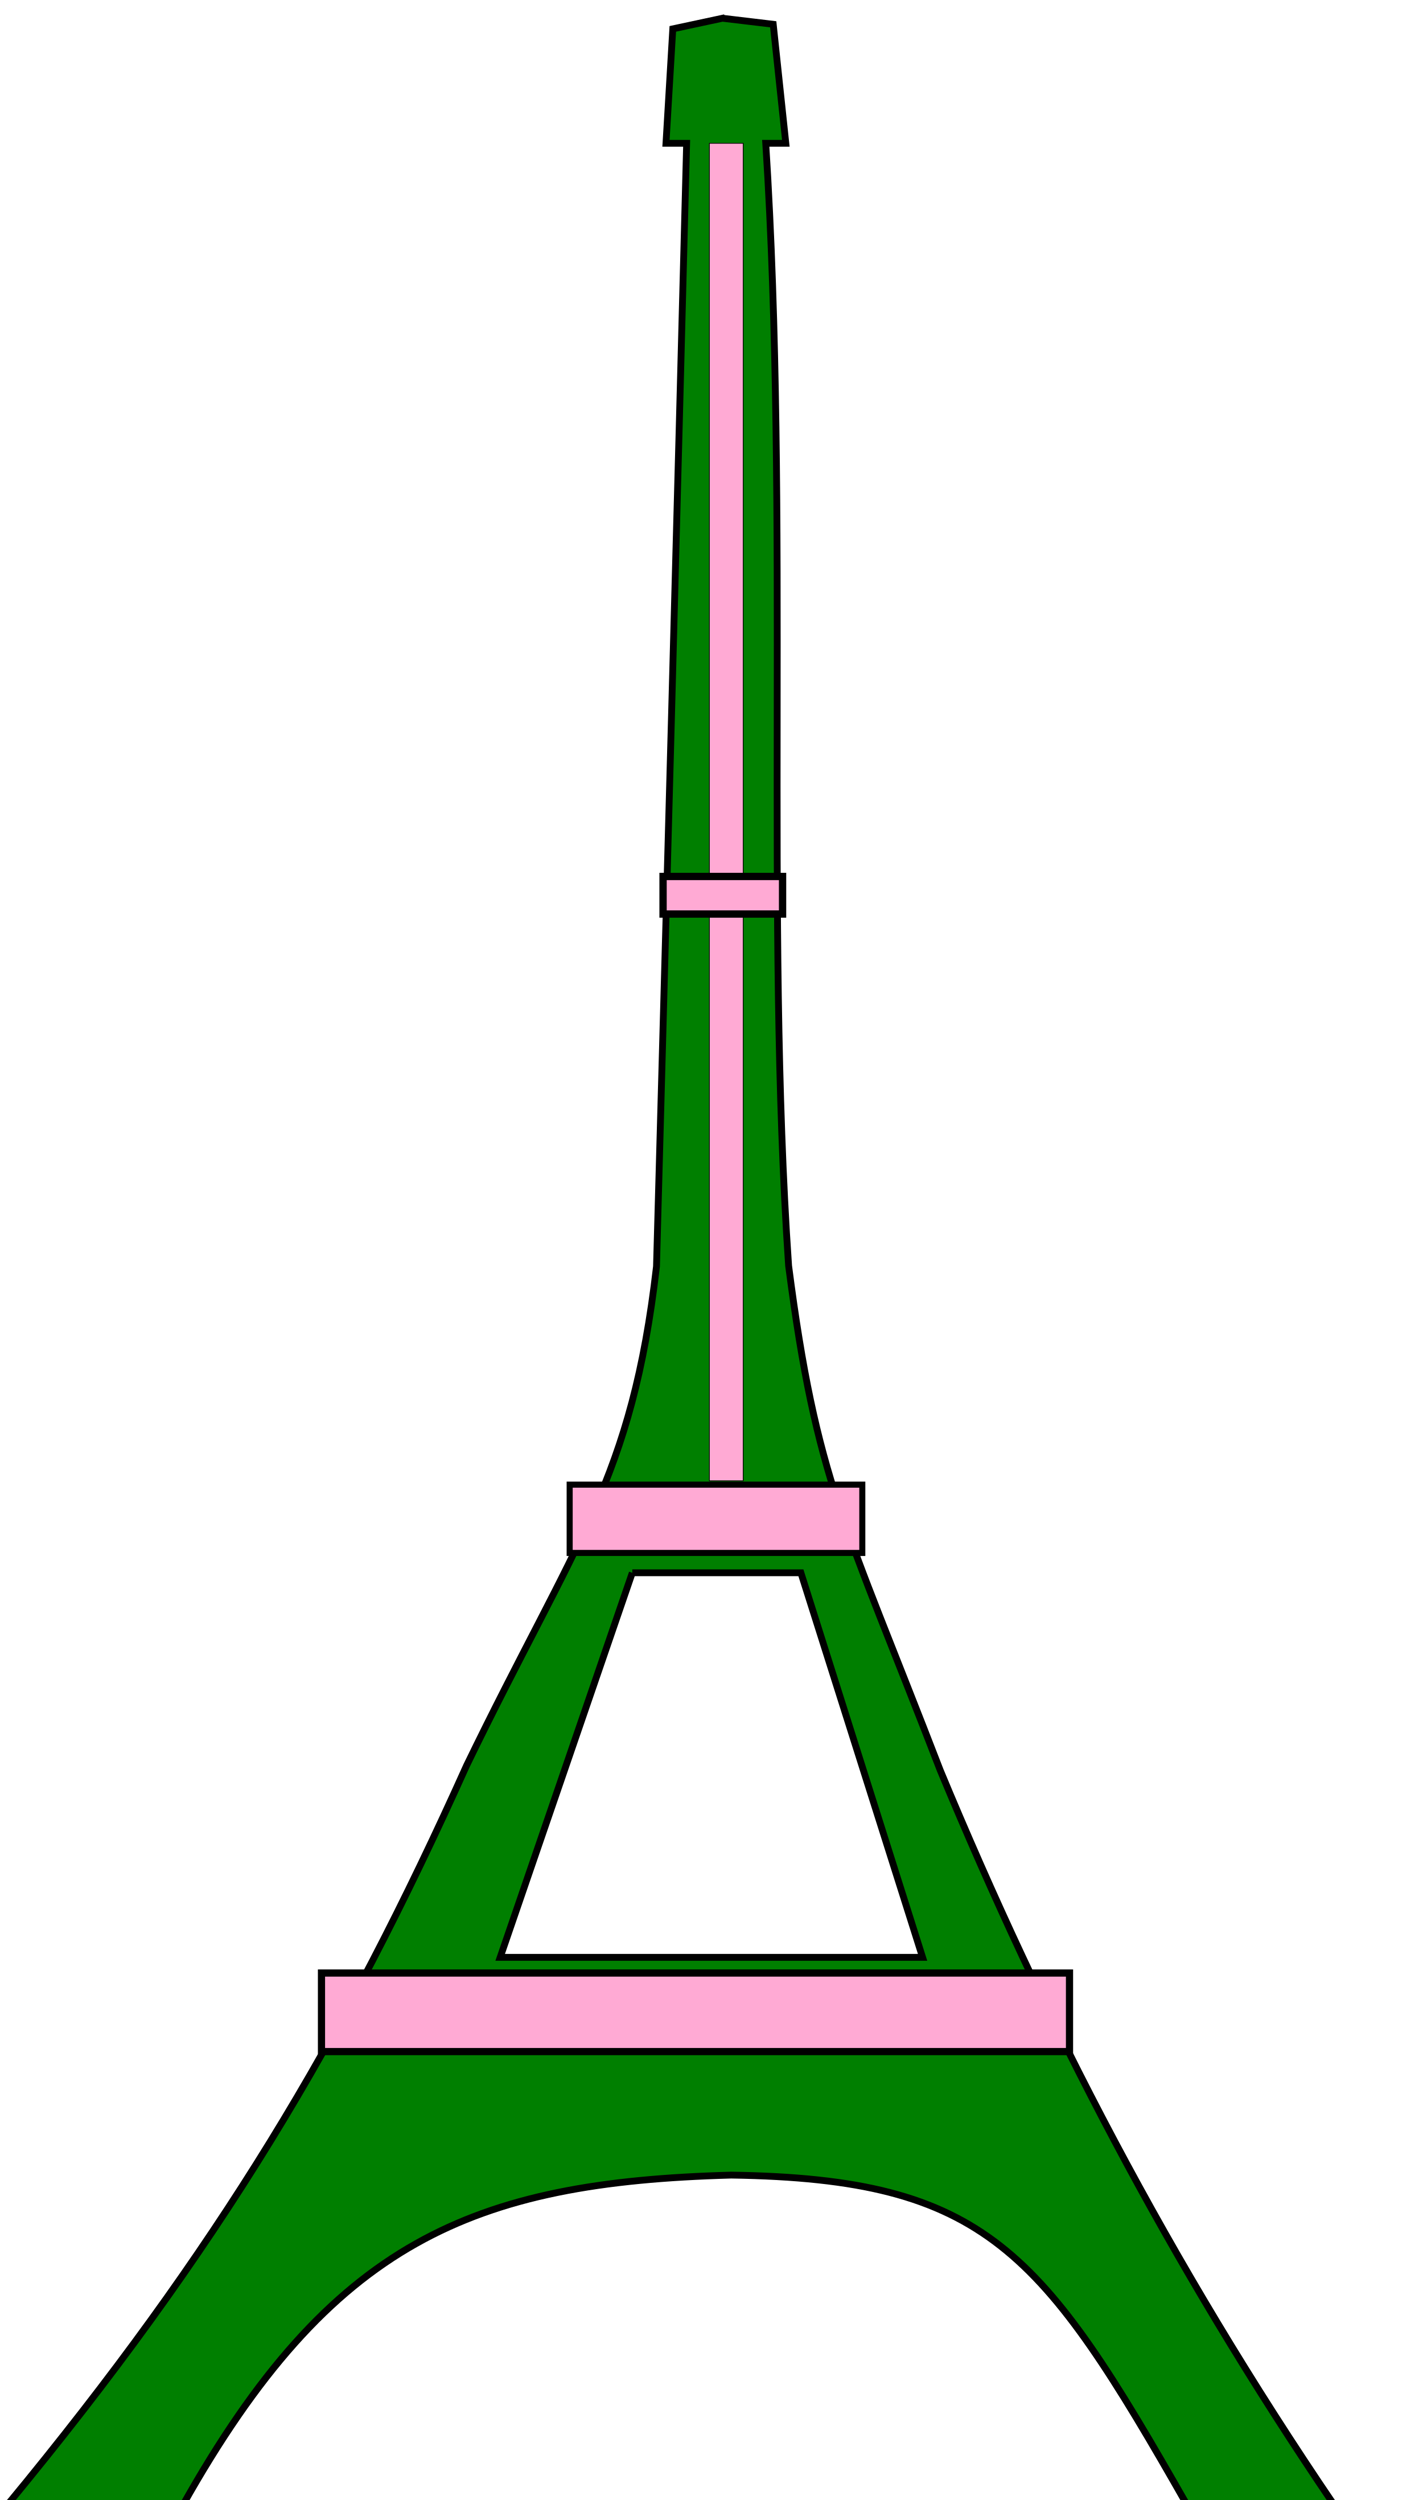 <?xml version="1.0"?><svg width="242.667" height="426.25" xmlns="http://www.w3.org/2000/svg" xmlns:xlink="http://www.w3.org/1999/xlink">
 <title>tower</title>
 <defs>
  <linearGradient id="linearGradient6677">
   <stop stop-color="#a28c00" offset="0" id="stop6678"/>
   <stop stop-color="#e9d343" offset="1" id="stop6679"/>
  </linearGradient>
  <linearGradient y2="-0.008" y1="0.938" xlink:href="#linearGradient6677" x2="0.386" x1="0.386" id="linearGradient6681"/>
  <linearGradient y2="-0.009" y1="0.939" xlink:href="#linearGradient6677" x2="0.385" x1="0.385" id="linearGradient1118"/>
 </defs>
 <g>
  <title>Layer 1</title>
  <g externalResourcesRequired="false" id="g1111">
   <path fill="#007f00" fill-rule="evenodd" stroke="#000000" stroke-width="1.163" stroke-miterlimit="4" id="path910" d="m123.202,3.109l-8.469,1.813l-1.163,19.51l3.523,0c-1.642,63.665 -3.499,131.901 -5.141,191.49c-4.198,36.314 -13.62,46.419 -32.376,85.062c-20.968,46.617 -42.26,82.423 -78.367,126.129c6.048,0 24.309,0 29.959,0c25.312,-45.028 49.487,-55.086 93.534,-56.285c43.509,0.645 53.013,12.837 77.752,56.285c7.616,0 17.507,0 25.084,0c-28.272,-41.605 -49.388,-82.485 -67.179,-125.254c-16.395,-42.468 -21.127,-49.417 -25.876,-86.062c-4.044,-58.983 0.146,-127.724 -3.898,-191.365l3.423,0l-2.15,-20.291l-8.656,-1.031zm-15.375,265.031l28.751,0l20.751,65.562l-72.033,0l22.532,-65.562z"/>
   <rect fill="#ffaad4" fill-rule="evenodd" stroke="#000000" stroke-width="0.125" stroke-miterlimit="4" y="24.432" x="120.974" width="5.761" id="rect6682" height="228.025"/>
   <rect fill="#ffaad4" fill-rule="evenodd" stroke="#000000" stroke-width="1.032" stroke-miterlimit="4" y="284.434" x="57.073" width="49.904" transform="matrix(1 0 0 1 40.073 -31.32)" id="rect5333" height="11.645"/>
   <rect fill="#c1beb0" fill-rule="evenodd" stroke="#000000" stroke-width="1.246" stroke-miterlimit="4" y="187.777" x="73" width="9.899" transform="matrix(1 0 0 1 40.073 -31.32)" id="rect5334" height="0"/>
   <rect fill="#ffaad4" fill-rule="evenodd" stroke="#000000" stroke-width="1.246" stroke-miterlimit="4" y="180.747" x="73" width="20.38" transform="matrix(1 0 0 1 40.073 -31.32)" id="rect5335" height="6.405"/>
   <rect fill="#ffaad4" fill-rule="evenodd" stroke="#000000" stroke-width="1.224" stroke-miterlimit="4" y="367.699" x="14.75" width="127.562" transform="matrix(1 0 0 1 40.073 -31.32)" id="rect5336" height="13.392"/>
  </g>
 </g>
</svg>